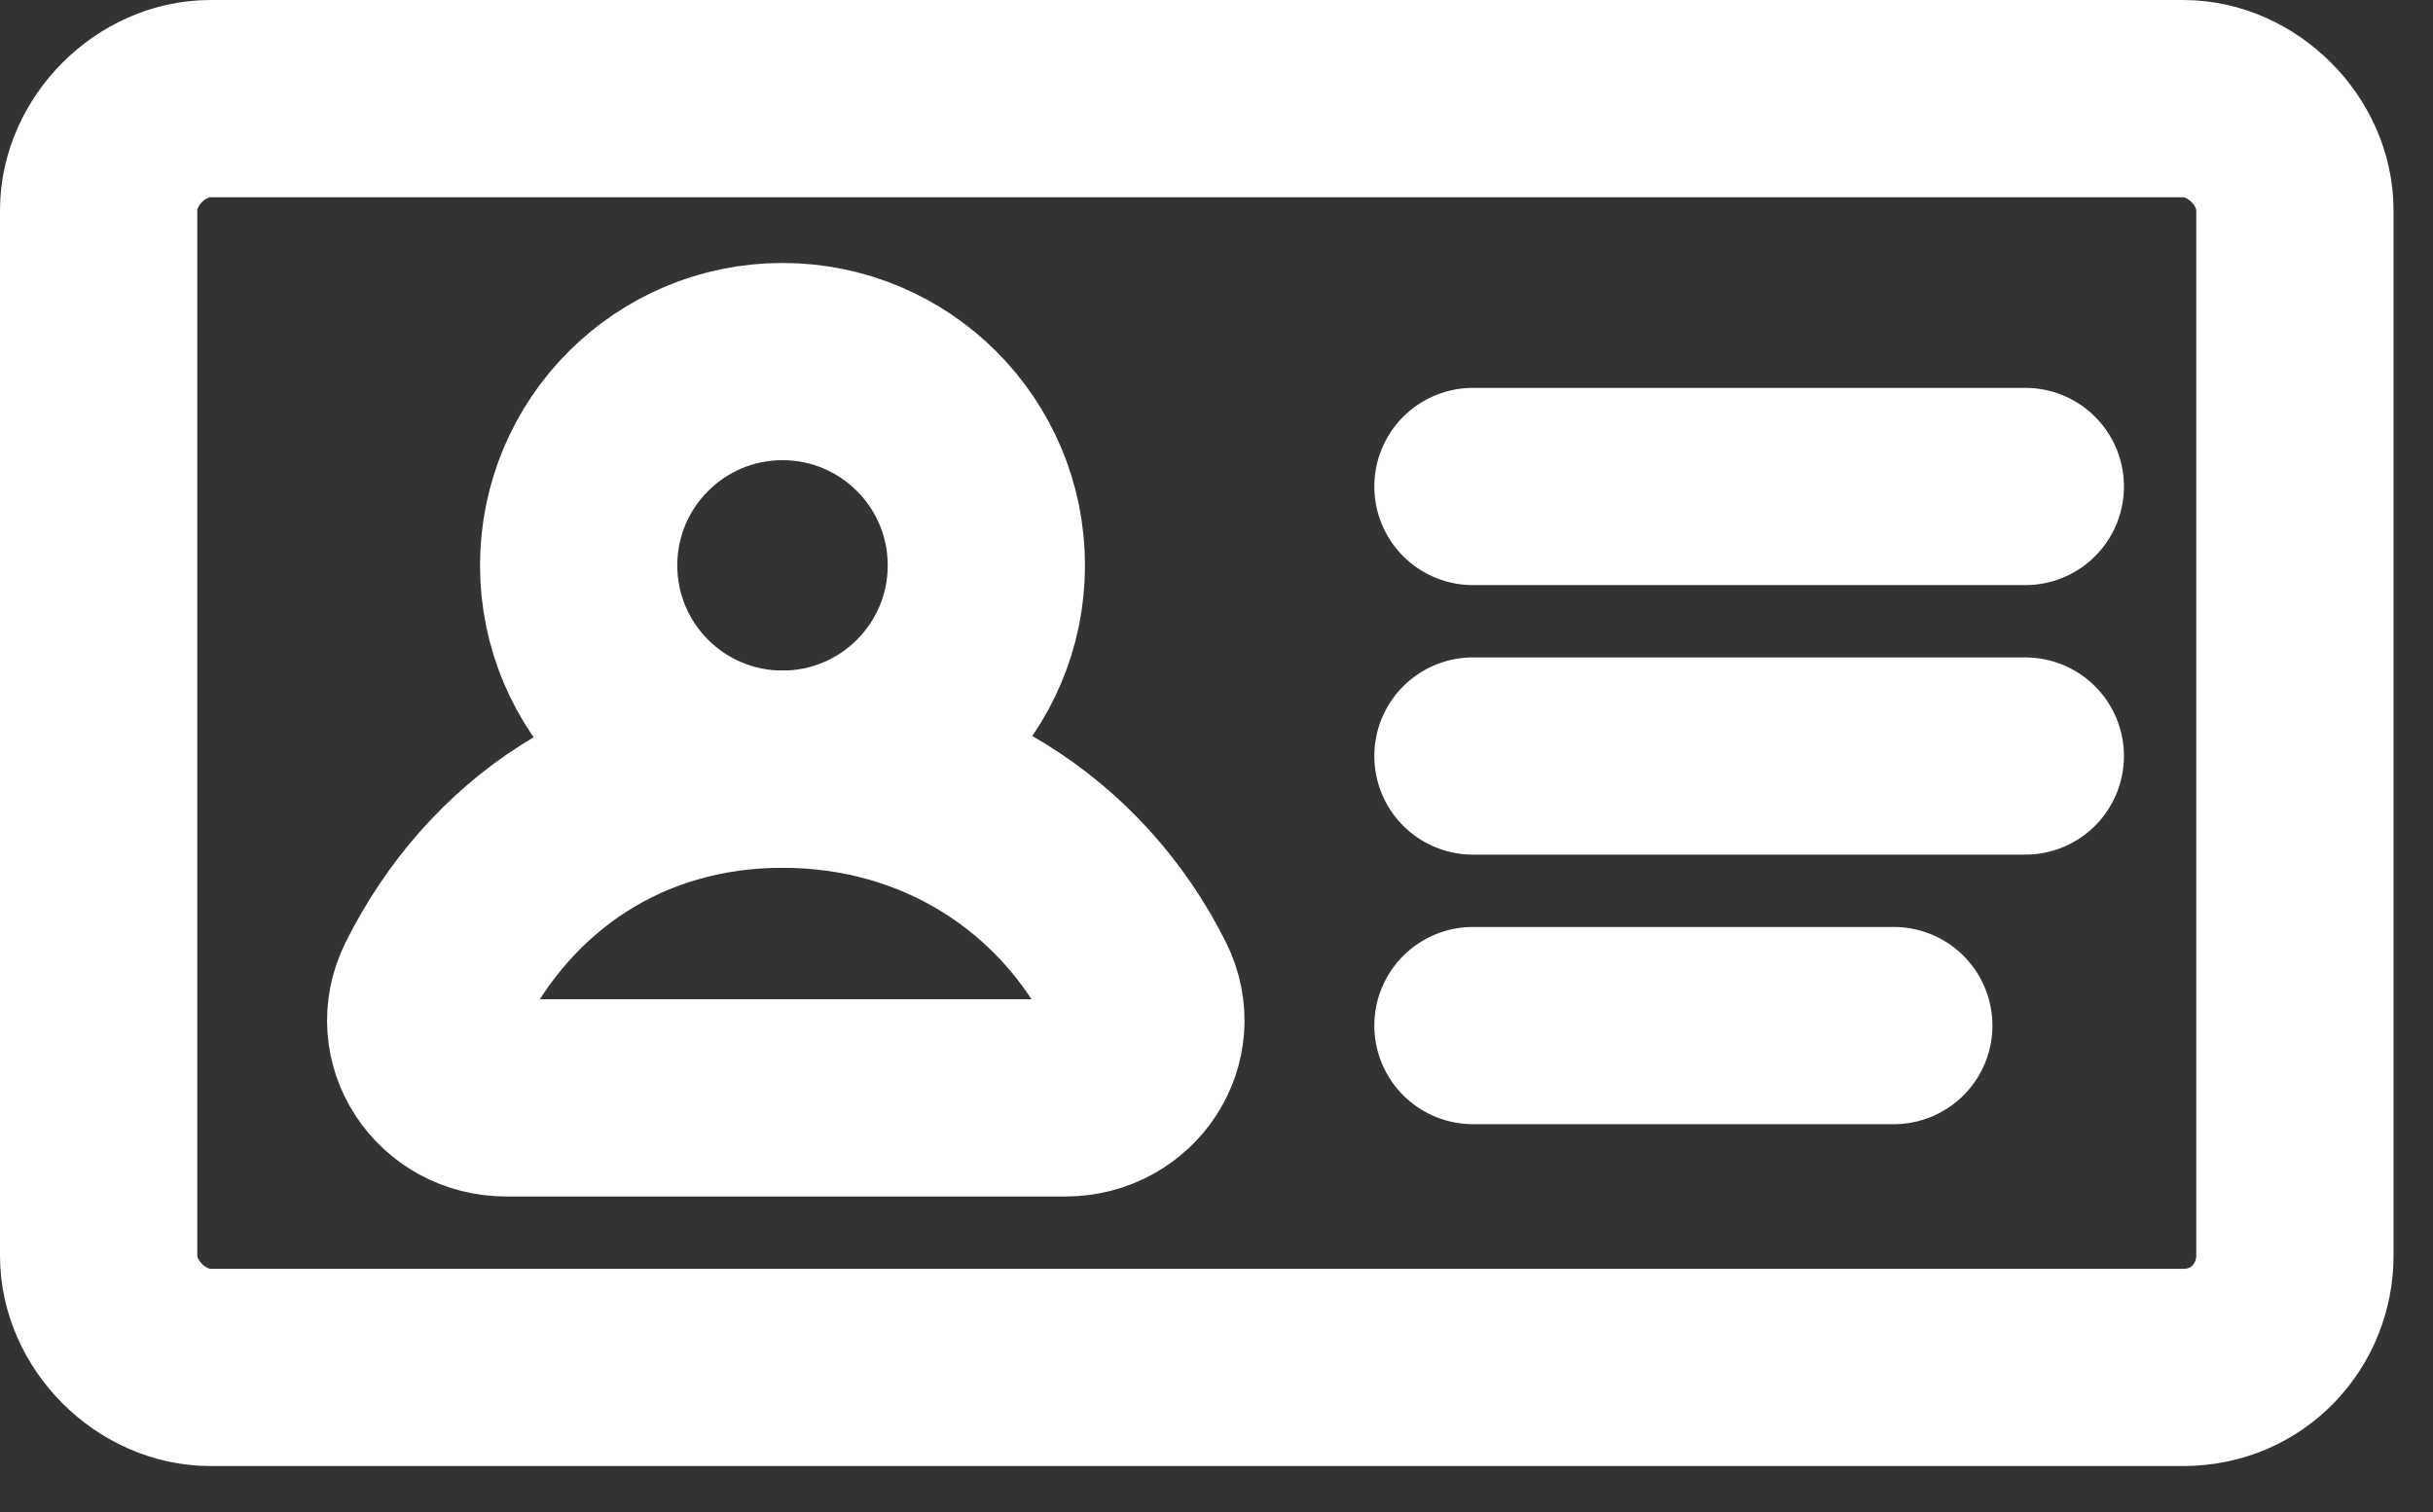 <svg width="37" height="23" viewBox="0 0 37 23" fill="none" xmlns="http://www.w3.org/2000/svg">
<rect x="0" y="0" width="37" height="23" fill="#333333" stroke="none"/>
<g clip-path="url(#clip0_0_291)">
<path d="M33.2 20.8H3.2C2.3 20.8 1.5 20 1.5 19.1V3.2C1.5 2.3 2.3 1.5 3.2 1.5H33.2C34.1 1.5 34.9 2.3 34.9 3.2V19.1C34.9 20 34.2 20.8 33.2 20.8Z" stroke="white" stroke-width="3" stroke-miterlimit="10" stroke-linecap="round" stroke-linejoin="round"/>
<path d="M22.4 7.4H30.8" stroke="white" stroke-width="3" stroke-miterlimit="10" stroke-linecap="round" stroke-linejoin="round"/>
<path d="M22.4 11.5H30.8" stroke="white" stroke-width="3" stroke-miterlimit="10" stroke-linecap="round" stroke-linejoin="round"/>
<path d="M22.4 15.6H28.8" stroke="white" stroke-width="3" stroke-miterlimit="10" stroke-linecap="round" stroke-linejoin="round"/>
<path d="M11.9 11.7C13.612 11.7 15 10.312 15 8.6C15 6.888 13.612 5.5 11.9 5.5C10.188 5.5 8.8 6.888 8.8 8.6C8.8 10.312 10.188 11.7 11.9 11.7Z" stroke="white" stroke-width="3" stroke-miterlimit="10" stroke-linecap="round" stroke-linejoin="round"/>
<path d="M16.2 16.7C17.1 16.7 17.7 15.8 17.3 15C16.3 13 14.3 11.7 11.9 11.7C9.5 11.7 7.6 13 6.6 15C6.2 15.8 6.8 16.7 7.7 16.7H16.2Z" stroke="white" stroke-width="3" stroke-miterlimit="10" stroke-linecap="round" stroke-linejoin="round"/>
</g>
<defs>
<clipPath id="clip0_0_291">
<rect width="36.4" height="22.3" fill="white"/>
</clipPath>
</defs>
</svg>
